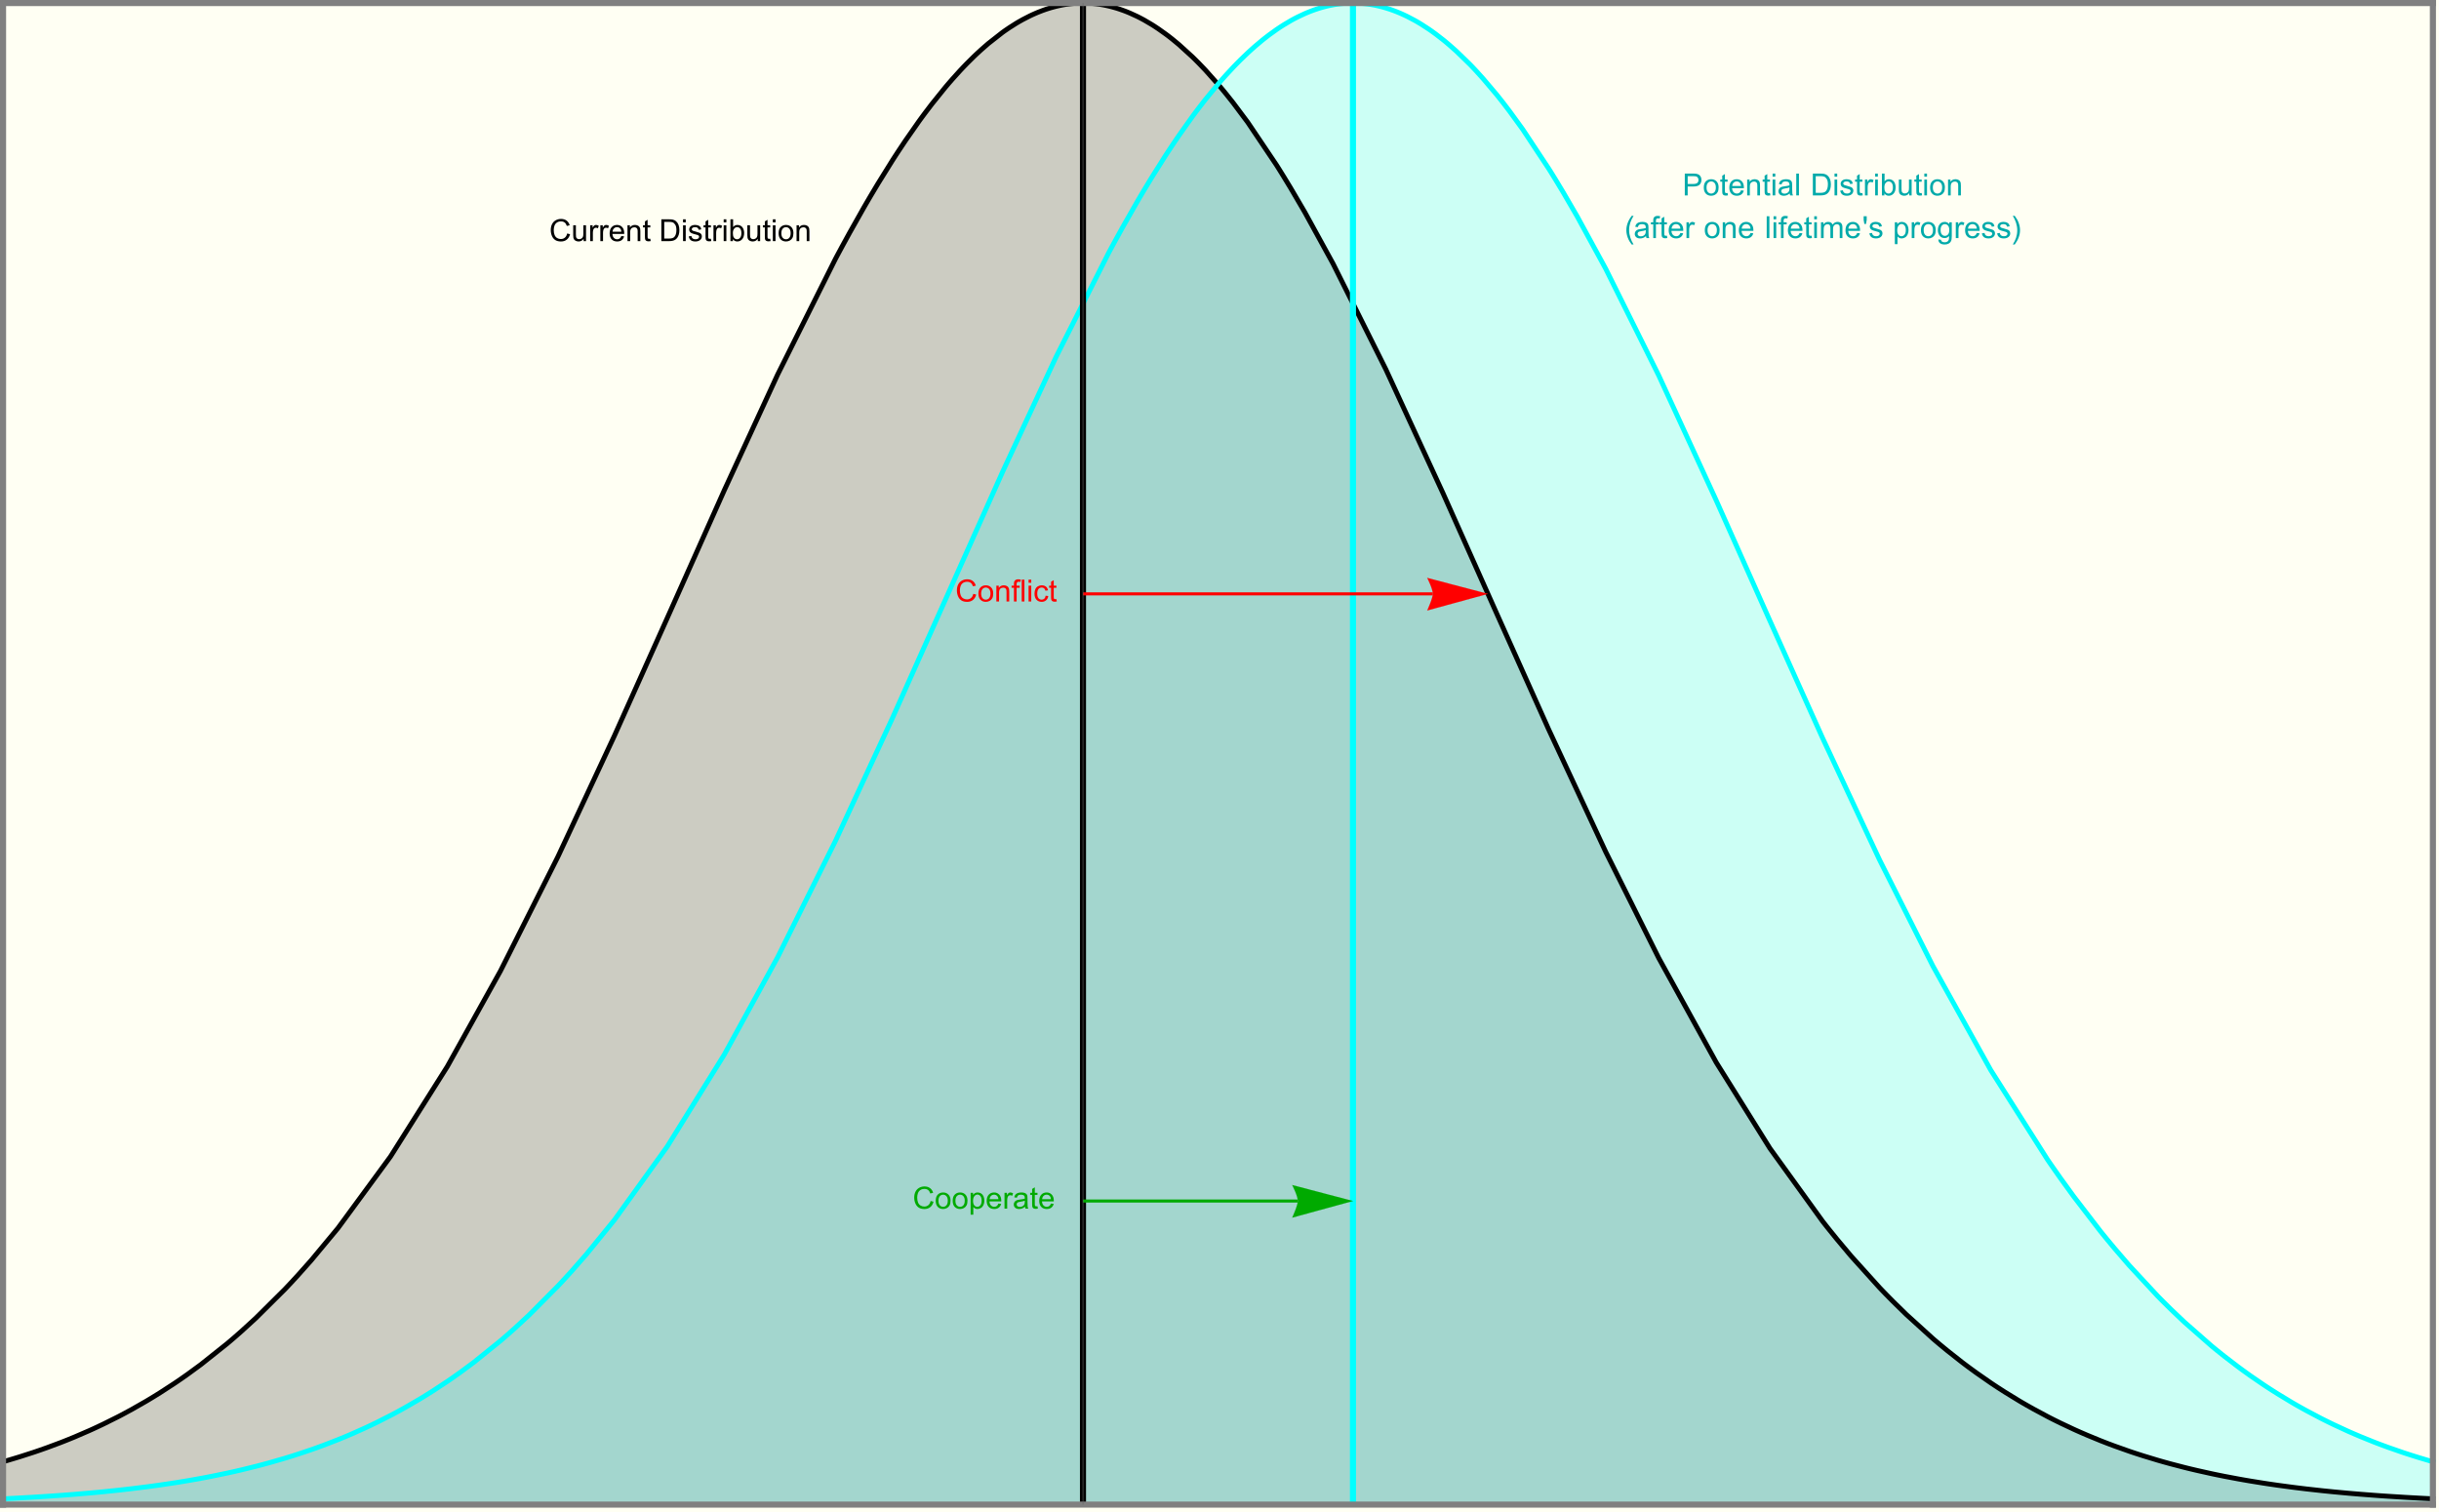 <?xml version="1.0" encoding="UTF-8"?>
<svg xmlns="http://www.w3.org/2000/svg" xmlns:xlink="http://www.w3.org/1999/xlink" width="800pt" height="496pt" viewBox="0 0 800 496" version="1.1">
<defs>
<g>
<symbol overflow="visible" id="glyph0-0">
<path style="stroke:none;" d=""/>
</symbol>
<symbol overflow="visible" id="glyph0-1">
<path style="stroke:none;" d="M 5.879 -2.508 L 6.828 -2.27 C 6.629 -1.492 6.27 -0.898 5.754 -0.492 C 5.238 -0.082 4.609 0.121 3.863 0.121 C 3.09 0.121 2.465 -0.035 1.98 -0.348 C 1.496 -0.664 1.129 -1.117 0.875 -1.715 C 0.625 -2.309 0.5 -2.949 0.5 -3.633 C 0.5 -4.379 0.641 -5.027 0.926 -5.582 C 1.211 -6.137 1.617 -6.559 2.141 -6.848 C 2.668 -7.137 3.246 -7.281 3.875 -7.281 C 4.594 -7.281 5.195 -7.098 5.684 -6.734 C 6.172 -6.367 6.512 -5.855 6.703 -5.195 L 5.773 -4.977 C 5.605 -5.496 5.363 -5.875 5.047 -6.113 C 4.734 -6.352 4.336 -6.469 3.859 -6.469 C 3.309 -6.469 2.848 -6.336 2.477 -6.074 C 2.109 -5.812 1.848 -5.457 1.699 -5.012 C 1.551 -4.566 1.477 -4.109 1.477 -3.637 C 1.477 -3.027 1.562 -2.496 1.742 -2.043 C 1.918 -1.59 2.195 -1.25 2.57 -1.023 C 2.945 -0.801 3.348 -0.688 3.785 -0.688 C 4.316 -0.688 4.766 -0.84 5.133 -1.148 C 5.5 -1.453 5.75 -1.906 5.879 -2.508 Z M 5.879 -2.508 "/>
</symbol>
<symbol overflow="visible" id="glyph0-2">
<path style="stroke:none;" d="M 0.332 -2.594 C 0.332 -3.555 0.598 -4.266 1.133 -4.727 C 1.578 -5.109 2.121 -5.305 2.766 -5.305 C 3.477 -5.305 4.059 -5.07 4.512 -4.602 C 4.965 -4.133 5.191 -3.488 5.191 -2.664 C 5.191 -2 5.09 -1.473 4.891 -1.09 C 4.691 -0.707 4.398 -0.41 4.016 -0.199 C 3.633 0.012 3.215 0.117 2.766 0.117 C 2.039 0.117 1.449 -0.117 1.004 -0.582 C 0.555 -1.047 0.332 -1.719 0.332 -2.594 Z M 1.234 -2.594 C 1.234 -1.93 1.379 -1.43 1.672 -1.102 C 1.961 -0.77 2.324 -0.605 2.766 -0.605 C 3.199 -0.605 3.562 -0.773 3.852 -1.102 C 4.141 -1.434 4.289 -1.941 4.289 -2.621 C 4.289 -3.262 4.141 -3.75 3.852 -4.078 C 3.559 -4.41 3.195 -4.574 2.766 -4.574 C 2.324 -4.574 1.961 -4.41 1.672 -4.082 C 1.383 -3.754 1.234 -3.258 1.234 -2.594 Z M 1.234 -2.594 "/>
</symbol>
<symbol overflow="visible" id="glyph0-3">
<path style="stroke:none;" d="M 0.66 0 L 0.66 -5.188 L 1.449 -5.188 L 1.449 -4.449 C 1.832 -5.02 2.383 -5.305 3.102 -5.305 C 3.414 -5.305 3.699 -5.246 3.961 -5.133 C 4.223 -5.023 4.422 -4.875 4.551 -4.691 C 4.68 -4.508 4.773 -4.293 4.824 -4.043 C 4.855 -3.879 4.875 -3.594 4.875 -3.188 L 4.875 0 L 3.992 0 L 3.992 -3.156 C 3.992 -3.512 3.961 -3.781 3.891 -3.957 C 3.824 -4.133 3.703 -4.277 3.527 -4.383 C 3.352 -4.488 3.148 -4.539 2.914 -4.539 C 2.539 -4.539 2.219 -4.422 1.945 -4.184 C 1.672 -3.945 1.539 -3.496 1.539 -2.832 L 1.539 0 Z M 0.66 0 "/>
</symbol>
<symbol overflow="visible" id="glyph0-4">
<path style="stroke:none;" d="M 0.867 0 L 0.867 -4.5 L 0.094 -4.5 L 0.094 -5.188 L 0.867 -5.188 L 0.867 -5.738 C 0.867 -6.086 0.898 -6.344 0.961 -6.516 C 1.047 -6.742 1.195 -6.926 1.41 -7.066 C 1.621 -7.211 1.922 -7.281 2.305 -7.281 C 2.551 -7.281 2.824 -7.25 3.125 -7.191 L 2.992 -6.426 C 2.812 -6.457 2.637 -6.477 2.477 -6.477 C 2.211 -6.477 2.02 -6.418 1.91 -6.305 C 1.797 -6.191 1.742 -5.977 1.742 -5.664 L 1.742 -5.188 L 2.754 -5.188 L 2.754 -4.5 L 1.742 -4.5 L 1.742 0 Z M 0.867 0 "/>
</symbol>
<symbol overflow="visible" id="glyph0-5">
<path style="stroke:none;" d="M 0.641 0 L 0.641 -7.156 L 1.52 -7.156 L 1.52 0 Z M 0.641 0 "/>
</symbol>
<symbol overflow="visible" id="glyph0-6">
<path style="stroke:none;" d="M 0.664 -6.148 L 0.664 -7.156 L 1.543 -7.156 L 1.543 -6.148 Z M 0.664 0 L 0.664 -5.188 L 1.543 -5.188 L 1.543 0 Z M 0.664 0 "/>
</symbol>
<symbol overflow="visible" id="glyph0-7">
<path style="stroke:none;" d="M 4.043 -1.898 L 4.906 -1.789 C 4.812 -1.191 4.57 -0.727 4.184 -0.387 C 3.793 -0.051 3.316 0.117 2.75 0.117 C 2.039 0.117 1.469 -0.113 1.039 -0.578 C 0.605 -1.043 0.391 -1.707 0.391 -2.574 C 0.391 -3.133 0.484 -3.625 0.668 -4.043 C 0.855 -4.461 1.137 -4.777 1.516 -4.988 C 1.895 -5.199 2.309 -5.305 2.754 -5.305 C 3.316 -5.305 3.777 -5.16 4.137 -4.875 C 4.492 -4.59 4.723 -4.188 4.824 -3.664 L 3.969 -3.531 C 3.887 -3.879 3.746 -4.141 3.539 -4.316 C 3.332 -4.492 3.082 -4.578 2.789 -4.578 C 2.344 -4.578 1.984 -4.422 1.711 -4.105 C 1.434 -3.789 1.293 -3.285 1.293 -2.598 C 1.293 -1.902 1.426 -1.395 1.695 -1.078 C 1.961 -0.762 2.309 -0.605 2.738 -0.605 C 3.086 -0.605 3.371 -0.711 3.602 -0.922 C 3.836 -1.133 3.98 -1.461 4.043 -1.898 Z M 4.043 -1.898 "/>
</symbol>
<symbol overflow="visible" id="glyph0-8">
<path style="stroke:none;" d="M 2.578 -0.785 L 2.703 -0.008 C 2.457 0.043 2.234 0.07 2.039 0.07 C 1.723 0.07 1.477 0.02 1.297 -0.082 C 1.121 -0.184 1 -0.316 0.93 -0.48 C 0.855 -0.645 0.82 -0.992 0.82 -1.52 L 0.82 -4.5 L 0.176 -4.5 L 0.176 -5.188 L 0.82 -5.188 L 0.82 -6.469 L 1.695 -6.996 L 1.695 -5.188 L 2.578 -5.188 L 2.578 -4.5 L 1.695 -4.5 L 1.695 -1.469 C 1.695 -1.219 1.711 -1.059 1.742 -0.984 C 1.773 -0.914 1.82 -0.859 1.891 -0.816 C 1.961 -0.773 2.062 -0.75 2.191 -0.75 C 2.289 -0.75 2.418 -0.762 2.578 -0.785 Z M 2.578 -0.785 "/>
</symbol>
<symbol overflow="visible" id="glyph0-9">
<path style="stroke:none;" d="M 0.66 1.988 L 0.66 -5.188 L 1.461 -5.188 L 1.461 -4.512 C 1.648 -4.773 1.863 -4.973 2.102 -5.105 C 2.336 -5.238 2.625 -5.305 2.965 -5.305 C 3.406 -5.305 3.797 -5.188 4.137 -4.961 C 4.477 -4.734 4.73 -4.41 4.902 -3.996 C 5.074 -3.582 5.16 -3.125 5.16 -2.633 C 5.16 -2.102 5.066 -1.625 4.875 -1.199 C 4.684 -0.773 4.41 -0.449 4.047 -0.223 C 3.684 0.004 3.301 0.117 2.898 0.117 C 2.605 0.117 2.344 0.055 2.113 -0.07 C 1.879 -0.191 1.688 -0.348 1.539 -0.539 L 1.539 1.988 Z M 1.453 -2.562 C 1.453 -1.895 1.59 -1.402 1.859 -1.086 C 2.129 -0.766 2.457 -0.605 2.844 -0.605 C 3.234 -0.605 3.566 -0.77 3.844 -1.102 C 4.125 -1.43 4.262 -1.945 4.262 -2.637 C 4.262 -3.297 4.125 -3.793 3.855 -4.121 C 3.582 -4.449 3.258 -4.613 2.883 -4.613 C 2.508 -4.613 2.176 -4.438 1.887 -4.09 C 1.598 -3.738 1.453 -3.23 1.453 -2.562 Z M 1.453 -2.562 "/>
</symbol>
<symbol overflow="visible" id="glyph0-10">
<path style="stroke:none;" d="M 4.211 -1.672 L 5.117 -1.559 C 4.973 -1.027 4.707 -0.617 4.32 -0.32 C 3.934 -0.027 3.438 0.117 2.836 0.117 C 2.078 0.117 1.477 -0.117 1.031 -0.582 C 0.586 -1.051 0.367 -1.707 0.367 -2.547 C 0.367 -3.422 0.59 -4.098 1.039 -4.578 C 1.488 -5.062 2.07 -5.305 2.789 -5.305 C 3.48 -5.305 4.047 -5.066 4.488 -4.594 C 4.926 -4.121 5.148 -3.457 5.148 -2.602 C 5.148 -2.551 5.145 -2.473 5.141 -2.367 L 1.273 -2.367 C 1.305 -1.797 1.469 -1.363 1.758 -1.059 C 2.047 -0.758 2.41 -0.605 2.844 -0.605 C 3.164 -0.605 3.438 -0.691 3.668 -0.859 C 3.895 -1.027 4.074 -1.297 4.211 -1.672 Z M 1.324 -3.09 L 4.219 -3.09 C 4.18 -3.527 4.07 -3.855 3.887 -4.07 C 3.605 -4.41 3.242 -4.578 2.797 -4.578 C 2.395 -4.578 2.055 -4.445 1.781 -4.176 C 1.504 -3.906 1.352 -3.543 1.324 -3.09 Z M 1.324 -3.09 "/>
</symbol>
<symbol overflow="visible" id="glyph0-11">
<path style="stroke:none;" d="M 0.648 0 L 0.648 -5.188 L 1.441 -5.188 L 1.441 -4.398 C 1.641 -4.766 1.828 -5.008 2 -5.125 C 2.172 -5.242 2.359 -5.305 2.562 -5.305 C 2.859 -5.305 3.16 -5.207 3.469 -5.02 L 3.164 -4.203 C 2.949 -4.332 2.734 -4.395 2.52 -4.395 C 2.328 -4.395 2.156 -4.336 2 -4.223 C 1.848 -4.105 1.738 -3.945 1.676 -3.742 C 1.578 -3.43 1.527 -3.086 1.527 -2.715 L 1.527 0 Z M 0.648 0 "/>
</symbol>
<symbol overflow="visible" id="glyph0-12">
<path style="stroke:none;" d="M 4.043 -0.641 C 3.719 -0.363 3.402 -0.168 3.102 -0.055 C 2.801 0.059 2.48 0.117 2.133 0.117 C 1.562 0.117 1.125 -0.023 0.82 -0.301 C 0.516 -0.578 0.359 -0.934 0.359 -1.367 C 0.359 -1.621 0.418 -1.852 0.535 -2.062 C 0.648 -2.273 0.801 -2.441 0.988 -2.57 C 1.176 -2.695 1.387 -2.793 1.621 -2.855 C 1.793 -2.902 2.055 -2.945 2.402 -2.988 C 3.113 -3.074 3.633 -3.172 3.969 -3.289 C 3.973 -3.41 3.977 -3.488 3.977 -3.52 C 3.977 -3.879 3.891 -4.133 3.727 -4.277 C 3.5 -4.477 3.168 -4.574 2.727 -4.574 C 2.312 -4.574 2.008 -4.504 1.809 -4.359 C 1.613 -4.215 1.465 -3.957 1.371 -3.59 L 0.512 -3.707 C 0.59 -4.074 0.719 -4.371 0.898 -4.598 C 1.078 -4.824 1.336 -4.996 1.676 -5.121 C 2.016 -5.242 2.406 -5.305 2.852 -5.305 C 3.293 -5.305 3.652 -5.25 3.93 -5.148 C 4.207 -5.043 4.41 -4.91 4.539 -4.754 C 4.672 -4.594 4.762 -4.395 4.812 -4.156 C 4.844 -4.008 4.859 -3.734 4.859 -3.344 L 4.859 -2.172 C 4.859 -1.355 4.879 -0.84 4.914 -0.621 C 4.953 -0.406 5.027 -0.199 5.137 0 L 4.219 0 C 4.129 -0.184 4.07 -0.395 4.043 -0.641 Z M 3.969 -2.602 C 3.648 -2.473 3.172 -2.363 2.535 -2.27 C 2.172 -2.219 1.918 -2.16 1.766 -2.094 C 1.617 -2.031 1.504 -1.934 1.422 -1.809 C 1.34 -1.684 1.297 -1.543 1.297 -1.391 C 1.297 -1.156 1.387 -0.961 1.566 -0.805 C 1.742 -0.648 2 -0.57 2.344 -0.57 C 2.684 -0.57 2.984 -0.645 3.246 -0.793 C 3.512 -0.941 3.703 -1.145 3.828 -1.402 C 3.922 -1.602 3.969 -1.895 3.969 -2.281 Z M 3.969 -2.602 "/>
</symbol>
<symbol overflow="visible" id="glyph0-13">
<path style="stroke:none;" d="M 4.059 0 L 4.059 -0.762 C 3.656 -0.176 3.105 0.117 2.414 0.117 C 2.105 0.117 1.82 0.059 1.555 -0.059 C 1.289 -0.176 1.094 -0.324 0.965 -0.5 C 0.836 -0.68 0.746 -0.895 0.695 -1.152 C 0.656 -1.324 0.641 -1.598 0.641 -1.973 L 0.641 -5.188 L 1.52 -5.188 L 1.52 -2.309 C 1.52 -1.852 1.535 -1.543 1.57 -1.383 C 1.625 -1.152 1.746 -0.969 1.922 -0.836 C 2.102 -0.703 2.324 -0.641 2.586 -0.641 C 2.852 -0.641 3.098 -0.707 3.328 -0.844 C 3.562 -0.977 3.727 -1.16 3.82 -1.395 C 3.918 -1.625 3.965 -1.965 3.965 -2.406 L 3.965 -5.188 L 4.844 -5.188 L 4.844 0 Z M 4.059 0 "/>
</symbol>
<symbol overflow="visible" id="glyph0-14">
<path style="stroke:none;" d="M 0.773 0 L 0.773 -7.156 L 3.238 -7.156 C 3.793 -7.156 4.219 -7.125 4.512 -7.055 C 4.922 -6.961 5.273 -6.789 5.562 -6.543 C 5.938 -6.223 6.223 -5.816 6.41 -5.32 C 6.598 -4.824 6.688 -4.258 6.688 -3.617 C 6.688 -3.074 6.625 -2.594 6.5 -2.172 C 6.371 -1.754 6.211 -1.406 6.012 -1.129 C 5.812 -0.855 5.594 -0.641 5.359 -0.48 C 5.125 -0.324 4.84 -0.203 4.504 -0.121 C 4.172 -0.039 3.789 0 3.355 0 Z M 1.719 -0.844 L 3.246 -0.844 C 3.719 -0.844 4.09 -0.891 4.359 -0.977 C 4.625 -1.062 4.84 -1.188 5 -1.348 C 5.227 -1.57 5.398 -1.875 5.523 -2.254 C 5.648 -2.633 5.711 -3.094 5.711 -3.633 C 5.711 -4.383 5.59 -4.957 5.344 -5.359 C 5.098 -5.762 4.801 -6.031 4.449 -6.168 C 4.195 -6.266 3.785 -6.312 3.223 -6.312 L 1.719 -6.312 Z M 1.719 -0.844 "/>
</symbol>
<symbol overflow="visible" id="glyph0-15">
<path style="stroke:none;" d="M 0.309 -1.547 L 1.176 -1.684 C 1.227 -1.336 1.363 -1.07 1.586 -0.883 C 1.809 -0.699 2.117 -0.605 2.52 -0.605 C 2.922 -0.605 3.223 -0.688 3.418 -0.852 C 3.613 -1.016 3.711 -1.211 3.711 -1.43 C 3.711 -1.629 3.625 -1.785 3.453 -1.898 C 3.332 -1.977 3.031 -2.078 2.555 -2.195 C 1.91 -2.359 1.461 -2.5 1.215 -2.621 C 0.965 -2.738 0.777 -2.902 0.648 -3.113 C 0.52 -3.324 0.453 -3.555 0.453 -3.809 C 0.453 -4.039 0.508 -4.254 0.613 -4.449 C 0.719 -4.648 0.863 -4.812 1.047 -4.941 C 1.184 -5.043 1.367 -5.129 1.605 -5.199 C 1.84 -5.27 2.094 -5.305 2.363 -5.305 C 2.77 -5.305 3.129 -5.242 3.434 -5.125 C 3.742 -5.008 3.969 -4.852 4.117 -4.652 C 4.262 -4.453 4.363 -4.184 4.418 -3.848 L 3.559 -3.73 C 3.52 -3.996 3.406 -4.207 3.219 -4.355 C 3.031 -4.504 2.77 -4.578 2.426 -4.578 C 2.023 -4.578 1.734 -4.512 1.562 -4.379 C 1.391 -4.246 1.305 -4.09 1.305 -3.91 C 1.305 -3.797 1.34 -3.695 1.41 -3.602 C 1.484 -3.508 1.594 -3.43 1.75 -3.367 C 1.836 -3.336 2.094 -3.262 2.523 -3.145 C 3.145 -2.977 3.578 -2.844 3.824 -2.738 C 4.07 -2.633 4.266 -2.477 4.406 -2.273 C 4.547 -2.074 4.613 -1.824 4.613 -1.523 C 4.613 -1.23 4.527 -0.953 4.359 -0.695 C 4.188 -0.438 3.941 -0.238 3.617 -0.094 C 3.297 0.047 2.93 0.117 2.523 0.117 C 1.852 0.117 1.336 -0.023 0.984 -0.305 C 0.633 -0.582 0.406 -0.996 0.309 -1.547 Z M 0.309 -1.547 "/>
</symbol>
<symbol overflow="visible" id="glyph0-16">
<path style="stroke:none;" d="M 1.469 0 L 0.656 0 L 0.656 -7.156 L 1.531 -7.156 L 1.531 -4.605 C 1.902 -5.07 2.379 -5.305 2.953 -5.305 C 3.273 -5.305 3.574 -5.238 3.859 -5.109 C 4.145 -4.98 4.379 -4.801 4.562 -4.566 C 4.746 -4.336 4.891 -4.055 4.996 -3.727 C 5.102 -3.398 5.152 -3.047 5.152 -2.672 C 5.152 -1.781 4.93 -1.094 4.492 -0.609 C 4.055 -0.125 3.523 0.117 2.91 0.117 C 2.297 0.117 1.816 -0.137 1.469 -0.648 Z M 1.461 -2.633 C 1.461 -2.012 1.543 -1.562 1.715 -1.285 C 1.992 -0.832 2.363 -0.605 2.836 -0.605 C 3.219 -0.605 3.555 -0.773 3.832 -1.105 C 4.113 -1.438 4.254 -1.938 4.254 -2.598 C 4.254 -3.273 4.117 -3.773 3.852 -4.098 C 3.582 -4.418 3.258 -4.578 2.875 -4.578 C 2.492 -4.578 2.16 -4.414 1.879 -4.078 C 1.602 -3.746 1.461 -3.262 1.461 -2.633 Z M 1.461 -2.633 "/>
</symbol>
<symbol overflow="visible" id="glyph0-17">
<path style="stroke:none;" d="M 0.773 0 L 0.773 -7.156 L 3.473 -7.156 C 3.945 -7.156 4.309 -7.137 4.562 -7.09 C 4.914 -7.031 5.207 -6.918 5.445 -6.754 C 5.684 -6.59 5.875 -6.359 6.02 -6.062 C 6.164 -5.766 6.234 -5.441 6.234 -5.086 C 6.234 -4.477 6.043 -3.965 5.656 -3.543 C 5.266 -3.121 4.566 -2.91 3.555 -2.91 L 1.719 -2.91 L 1.719 0 Z M 1.719 -3.754 L 3.57 -3.754 C 4.18 -3.754 4.617 -3.867 4.875 -4.098 C 5.133 -4.324 5.258 -4.645 5.258 -5.059 C 5.258 -5.359 5.184 -5.613 5.031 -5.828 C 4.879 -6.039 4.68 -6.18 4.434 -6.25 C 4.273 -6.293 3.98 -6.312 3.551 -6.312 L 1.719 -6.312 Z M 1.719 -3.754 "/>
</symbol>
<symbol overflow="visible" id="glyph0-18">
<path style="stroke:none;" d="M 0.66 0 L 0.66 -5.188 L 1.445 -5.188 L 1.445 -4.457 C 1.609 -4.711 1.824 -4.918 2.094 -5.07 C 2.363 -5.227 2.672 -5.305 3.016 -5.305 C 3.402 -5.305 3.715 -5.223 3.961 -5.062 C 4.207 -4.902 4.383 -4.68 4.484 -4.395 C 4.895 -5 5.426 -5.305 6.086 -5.305 C 6.598 -5.305 6.992 -5.16 7.27 -4.875 C 7.547 -4.59 7.688 -4.152 7.688 -3.559 L 7.688 0 L 6.812 0 L 6.812 -3.266 C 6.812 -3.617 6.781 -3.871 6.727 -4.027 C 6.668 -4.18 6.566 -4.305 6.414 -4.398 C 6.266 -4.492 6.09 -4.539 5.891 -4.539 C 5.523 -4.539 5.223 -4.418 4.98 -4.176 C 4.738 -3.934 4.617 -3.547 4.617 -3.012 L 4.617 0 L 3.742 0 L 3.742 -3.367 C 3.742 -3.758 3.668 -4.055 3.523 -4.25 C 3.383 -4.445 3.148 -4.539 2.82 -4.539 C 2.574 -4.539 2.348 -4.477 2.137 -4.344 C 1.926 -4.215 1.773 -4.023 1.68 -3.773 C 1.586 -3.523 1.539 -3.164 1.539 -2.691 L 1.539 0 Z M 0.66 0 "/>
</symbol>
<symbol overflow="visible" id="glyph0-19">
<path style="stroke:none;" d="M 0.664 -4.625 L 0.438 -5.961 L 0.438 -7.156 L 1.441 -7.156 L 1.441 -5.961 L 1.207 -4.625 Z M 0.664 -4.625 "/>
</symbol>
<symbol overflow="visible" id="glyph0-20">
<path style="stroke:none;" d="M 0.5 0.43 L 1.352 0.555 C 1.387 0.82 1.488 1.012 1.648 1.133 C 1.867 1.297 2.168 1.375 2.543 1.375 C 2.949 1.375 3.266 1.297 3.484 1.133 C 3.707 0.969 3.859 0.742 3.938 0.449 C 3.98 0.27 4.004 -0.105 4 -0.68 C 3.617 -0.227 3.137 0 2.562 0 C 1.852 0 1.297 -0.258 0.906 -0.773 C 0.516 -1.285 0.32 -1.902 0.32 -2.621 C 0.32 -3.117 0.41 -3.574 0.59 -3.992 C 0.77 -4.41 1.031 -4.734 1.371 -4.961 C 1.711 -5.188 2.109 -5.305 2.57 -5.305 C 3.18 -5.305 3.684 -5.055 4.082 -4.562 L 4.082 -5.188 L 4.891 -5.188 L 4.891 -0.703 C 4.891 0.105 4.809 0.676 4.645 1.012 C 4.48 1.352 4.223 1.617 3.863 1.812 C 3.508 2.008 3.07 2.105 2.547 2.105 C 1.93 2.105 1.43 1.965 1.051 1.688 C 0.668 1.41 0.484 0.988 0.5 0.43 Z M 1.227 -2.688 C 1.227 -2.008 1.359 -1.508 1.633 -1.195 C 1.902 -0.883 2.238 -0.727 2.648 -0.727 C 3.051 -0.727 3.391 -0.883 3.664 -1.195 C 3.938 -1.504 4.07 -1.992 4.07 -2.656 C 4.07 -3.289 3.93 -3.77 3.648 -4.094 C 3.367 -4.414 3.027 -4.574 2.633 -4.574 C 2.242 -4.574 1.91 -4.418 1.637 -4.098 C 1.363 -3.781 1.227 -3.312 1.227 -2.688 Z M 1.227 -2.688 "/>
</symbol>
<symbol overflow="visible" id="glyph1-0">
<path style="stroke:none;" d=""/>
</symbol>
<symbol overflow="visible" id="glyph1-1">
<path style="stroke:none;" d="M 2.969 2.102 L 2.34 2.102 C 2.078 1.77 1.84 1.418 1.629 1.047 C 1.414 0.68 1.23 0.293 1.078 -0.102 C 0.926 -0.5 0.809 -0.906 0.727 -1.324 C 0.641 -1.742 0.602 -2.16 0.602 -2.586 C 0.602 -3.02 0.645 -3.445 0.727 -3.859 C 0.812 -4.273 0.93 -4.68 1.086 -5.074 C 1.238 -5.469 1.422 -5.848 1.633 -6.219 C 1.848 -6.586 2.082 -6.941 2.34 -7.281 L 2.969 -7.281 C 2.738 -6.902 2.531 -6.531 2.348 -6.164 C 2.164 -5.797 2.012 -5.426 1.891 -5.047 C 1.766 -4.668 1.672 -4.277 1.605 -3.875 C 1.539 -3.473 1.508 -3.047 1.508 -2.598 C 1.508 -2.18 1.543 -1.766 1.613 -1.359 C 1.684 -0.949 1.781 -0.543 1.91 -0.148 C 2.035 0.246 2.188 0.633 2.367 1.008 C 2.547 1.383 2.746 1.75 2.969 2.102 Z M 2.969 2.102 "/>
</symbol>
<symbol overflow="visible" id="glyph1-2">
<path style="stroke:none;" d="M 2.73 -2.586 C 2.73 -2.156 2.688 -1.734 2.602 -1.32 C 2.516 -0.906 2.398 -0.5 2.246 -0.109 C 2.094 0.285 1.91 0.668 1.695 1.039 C 1.484 1.406 1.25 1.762 0.992 2.102 L 0.359 2.102 C 0.59 1.73 0.793 1.359 0.977 0.992 C 1.16 0.625 1.312 0.25 1.438 -0.133 C 1.559 -0.512 1.656 -0.906 1.723 -1.309 C 1.789 -1.711 1.82 -2.137 1.82 -2.578 C 1.82 -2.996 1.785 -3.406 1.715 -3.82 C 1.645 -4.23 1.547 -4.633 1.422 -5.027 C 1.293 -5.422 1.141 -5.809 0.961 -6.188 C 0.781 -6.562 0.578 -6.93 0.359 -7.281 L 0.992 -7.281 C 1.25 -6.949 1.488 -6.598 1.703 -6.227 C 1.918 -5.859 2.102 -5.473 2.254 -5.074 C 2.406 -4.676 2.523 -4.27 2.605 -3.852 C 2.688 -3.434 2.73 -3.012 2.73 -2.586 Z M 2.73 -2.586 "/>
</symbol>
</g>
<clipPath id="clip1">
  <path d="M 1 1 L 798 1 L 798 494 L 1 494 Z M 1 1 "/>
</clipPath>
<clipPath id="clip2">
  <path d="M 1 0 L 799 0 L 799 494 L 1 494 Z M 1 0 "/>
</clipPath>
<clipPath id="clip3">
  <path d="M 353 0 L 357 0 L 357 494 L 353 494 Z M 353 0 "/>
</clipPath>
<clipPath id="clip4">
  <path d="M 442 0 L 446 0 L 446 494 L 442 494 Z M 442 0 "/>
</clipPath>
</defs>
<g id="surface4">
<rect x="0" y="0" width="800" height="496" style="fill:rgb(99.998%,99.998%,94.998%);fill-opacity:1;stroke:none;"/>
<path style="fill:none;stroke-width:0.03;stroke-linecap:square;stroke-linejoin:miter;stroke:rgb(99.998%,99.998%,94.998%);stroke-opacity:1;stroke-miterlimit:10;" d="M 0 246 L 800 246 L 800 -250 L 0 -250 Z M 0 246 " transform="matrix(1,0,0,1,0,250)"/>
<g clip-path="url(#clip1)" clip-rule="nonzero">
<path style=" stroke:none;fill-rule:nonzero;fill:rgb(0%,0%,0%);fill-opacity:0.2;" d="M -87.555 491.668 L -87.555 493.574 L 798 493.574 L 798 491.668 L 797.695 491.652 L 797.391 491.641 L 797.09 491.625 L 796.176 491.578 L 795.871 491.566 L 795.57 491.551 L 794.352 491.488 L 793.746 491.457 L 793.441 491.438 L 793.137 491.422 L 790.707 491.289 L 789.488 491.219 L 788.883 491.184 L 788.578 491.168 L 788.273 491.148 L 783.41 490.844 L 780.98 490.68 L 779.766 490.594 L 779.156 490.547 L 778.852 490.527 L 778.547 490.504 L 774.191 490.168 L 772.016 489.988 L 770.926 489.895 L 770.379 489.848 L 770.109 489.824 L 769.836 489.797 L 765.48 489.395 L 762.211 489.066 L 761.668 489.008 L 761.395 488.98 L 761.121 488.949 L 756.453 488.43 L 754.121 488.148 L 752.953 488.004 L 752.371 487.93 L 752.078 487.895 L 751.785 487.855 L 747.117 487.23 L 744.781 486.891 L 743.617 486.719 L 743.031 486.629 L 742.742 486.586 L 742.449 486.539 L 738.145 485.848 L 735.996 485.48 L 734.918 485.289 L 734.379 485.191 L 734.113 485.145 L 733.844 485.094 L 729.539 484.281 L 727.387 483.848 L 726.312 483.625 L 725.773 483.512 L 725.504 483.453 L 725.238 483.398 L 720.848 482.422 L 718.652 481.906 L 717.555 481.641 L 717.008 481.504 L 716.734 481.438 L 716.457 481.367 L 712.07 480.227 L 709.875 479.625 L 708.777 479.312 L 708.227 479.156 L 707.953 479.074 L 707.68 478.996 L 702.977 477.57 L 700.629 476.816 L 699.453 476.426 L 698.863 476.227 L 698.57 476.129 L 698.277 476.027 L 693.574 474.359 L 691.227 473.48 L 690.051 473.023 L 689.461 472.793 L 689.168 472.68 L 688.875 472.562 L 684.539 470.777 L 682.371 469.84 L 681.285 469.359 L 680.742 469.117 L 680.473 468.992 L 680.203 468.871 L 675.867 466.832 L 673.699 465.762 L 672.613 465.211 L 672.07 464.934 L 671.531 464.652 L 666.883 462.16 L 664.559 460.848 L 663.395 460.176 L 662.816 459.836 L 662.523 459.664 L 662.234 459.492 L 657.586 456.645 L 655.262 455.152 L 654.102 454.387 L 653.52 454 L 653.227 453.805 L 652.938 453.609 L 648.203 450.312 L 645.836 448.586 L 644.652 447.703 L 644.059 447.254 L 643.766 447.031 L 643.469 446.805 L 638.734 443.074 L 636.367 441.125 L 635.184 440.129 L 634.59 439.625 L 634.297 439.371 L 634 439.117 L 625.262 431.191 L 620.895 426.914 L 618.707 424.695 L 617.617 423.566 L 617.07 422.996 L 616.797 422.707 L 616.523 422.422 L 607.16 412.043 L 602.48 406.461 L 600.141 403.57 L 598.969 402.102 L 598.387 401.359 L 598.094 400.984 L 597.801 400.613 L 580.539 376.703 L 562.93 348.52 L 544.074 314.285 L 526.68 279.441 L 508.035 239.43 L 490.855 201.109 L 473.328 161.832 L 454.555 121.148 L 437.242 86.492 L 427.961 69.582 L 423.32 61.656 L 421 57.84 L 419.84 55.969 L 419.262 55.043 L 418.973 54.582 L 418.68 54.121 L 409.227 40.074 L 404.5 33.758 L 402.137 30.785 L 400.957 29.348 L 400.367 28.641 L 400.07 28.289 L 399.773 27.941 L 395.414 23.039 L 393.234 20.758 L 392.141 19.664 L 391.598 19.125 L 391.324 18.859 L 391.051 18.598 L 386.691 14.629 L 384.512 12.828 L 383.422 11.973 L 382.875 11.559 L 382.328 11.152 L 379.992 9.492 L 378.824 8.715 L 378.242 8.34 L 377.949 8.156 L 377.656 7.977 L 375.32 6.605 L 374.152 5.977 L 373.566 5.676 L 373.277 5.527 L 372.984 5.383 L 370.648 4.309 L 369.477 3.828 L 368.895 3.602 L 368.602 3.492 L 368.309 3.387 L 367.141 2.98 L 366.559 2.789 L 365.973 2.609 L 364.805 2.281 L 364.223 2.129 L 363.637 1.988 L 362.559 1.75 L 362.02 1.645 L 361.754 1.594 L 361.484 1.547 L 360.945 1.457 L 360.676 1.414 L 360.406 1.375 L 359.867 1.301 L 359.598 1.266 L 359.328 1.234 L 358.789 1.176 L 358.52 1.152 L 358.254 1.129 L 357.984 1.105 L 357.715 1.086 L 356.906 1.039 L 356.637 1.027 L 355.828 1.004 L 355.559 1 L 355.02 1 L 354.75 1.004 L 354.484 1.008 L 353.945 1.023 L 353.406 1.047 L 352.867 1.078 L 352.328 1.117 L 351.789 1.164 L 351.25 1.219 L 350.984 1.25 L 350.176 1.355 L 349.637 1.434 L 349.098 1.523 L 348.828 1.57 L 348.02 1.723 L 347.75 1.777 L 347.484 1.836 L 346.945 1.957 L 346.406 2.082 L 345.309 2.371 L 344.758 2.527 L 344.484 2.605 L 344.207 2.691 L 343.109 3.043 L 342.562 3.234 L 342.285 3.332 L 342.012 3.43 L 340.914 3.852 L 340.363 4.07 L 340.09 4.188 L 339.812 4.301 L 338.715 4.789 L 338.168 5.043 L 337.891 5.176 L 337.617 5.309 L 335.422 6.441 L 334.32 7.059 L 333.773 7.379 L 333.496 7.543 L 333.223 7.707 L 331.027 9.105 L 329.93 9.852 L 329.379 10.234 L 329.105 10.43 L 328.828 10.629 L 324.121 14.316 L 321.77 16.375 L 320.594 17.457 L 320.004 18.012 L 319.418 18.574 L 317.062 20.91 L 315.887 22.129 L 315.297 22.754 L 315.004 23.066 L 314.711 23.383 L 312.355 25.992 L 311.18 27.344 L 310.594 28.031 L 310.297 28.379 L 310.004 28.73 L 305.664 34.117 L 303.492 36.969 L 302.406 38.434 L 301.863 39.176 L 301.324 39.926 L 296.98 46.141 L 294.812 49.395 L 293.727 51.055 L 293.184 51.895 L 292.914 52.316 L 292.641 52.742 L 287.988 60.223 L 285.66 64.113 L 284.5 66.094 L 283.918 67.094 L 283.625 67.598 L 283.336 68.098 L 278.684 76.344 L 276.355 80.598 L 275.191 82.754 L 274.609 83.84 L 274.32 84.387 L 274.027 84.934 L 255.074 122.863 L 237.578 160.805 L 218.832 202.805 L 201.551 241.309 L 183.023 280.984 L 164.148 318.527 L 146.734 349.848 L 128.07 379.422 L 110.871 402.859 L 102.098 413.414 L 97.711 418.344 L 95.52 420.723 L 94.422 421.891 L 93.602 422.758 L 93.324 423.047 L 83.93 432.379 L 79.23 436.68 L 76.883 438.742 L 75.707 439.75 L 75.117 440.25 L 74.824 440.496 L 74.531 440.746 L 65.867 447.645 L 61.531 450.82 L 59.367 452.34 L 58.281 453.082 L 57.742 453.449 L 57.469 453.633 L 57.199 453.816 L 52.555 456.836 L 50.23 458.277 L 49.07 458.98 L 48.488 459.328 L 47.91 459.672 L 43.266 462.324 L 40.941 463.586 L 39.781 464.203 L 39.199 464.508 L 38.91 464.656 L 38.617 464.809 L 33.887 467.164 L 31.523 468.281 L 30.34 468.828 L 29.746 469.094 L 29.453 469.227 L 29.156 469.359 L 24.426 471.402 L 22.059 472.367 L 20.875 472.836 L 20.285 473.066 L 19.988 473.184 L 19.691 473.297 L 15.328 474.922 L 13.145 475.691 L 12.055 476.066 L 11.508 476.254 L 11.234 476.344 L 10.961 476.438 L 6.594 477.844 L 4.414 478.508 L 3.32 478.832 L 2.773 478.992 L 2.504 479.074 L 2.23 479.152 L -2.449 480.449 L -4.789 481.059 L -5.957 481.352 L -6.543 481.5 L -6.836 481.57 L -7.125 481.645 L -11.805 482.742 L -14.145 483.258 L -15.312 483.508 L -15.898 483.633 L -16.191 483.691 L -16.484 483.754 L -20.797 484.609 L -22.953 485.016 L -24.031 485.211 L -24.57 485.305 L -24.84 485.355 L -25.109 485.402 L -29.422 486.133 L -31.578 486.473 L -32.656 486.641 L -33.195 486.723 L -33.734 486.801 L -38.133 487.43 L -40.332 487.727 L -41.43 487.867 L -41.98 487.938 L -42.258 487.973 L -42.531 488.008 L -46.93 488.535 L -49.129 488.781 L -50.23 488.902 L -50.777 488.961 L -51.055 488.992 L -51.328 489.02 L -56.039 489.492 L -58.395 489.707 L -59.574 489.812 L -60.164 489.867 L -60.457 489.891 L -60.75 489.918 L -65.461 490.305 L -67.816 490.484 L -68.996 490.57 L -69.586 490.609 L -69.879 490.633 L -70.172 490.652 L -74.52 490.945 L -76.691 491.082 L -77.777 491.145 L -78.32 491.18 L -78.594 491.195 L -78.863 491.211 L -83.211 491.449 L -85.383 491.562 L -87.012 491.645 L -87.285 491.656 Z M -87.555 491.668 "/>
<path style=" stroke:none;fill-rule:nonzero;fill:rgb(0%,99.998%,99.998%);fill-opacity:0.2;" d="M -87.555 493.406 L -87.555 493.574 L 798 493.574 L 798 479.504 L 797.695 479.418 L 797.391 479.328 L 797.09 479.242 L 796.785 479.156 L 796.176 478.98 L 795.871 478.891 L 795.57 478.801 L 794.352 478.438 L 793.746 478.254 L 793.441 478.164 L 793.137 478.07 L 790.707 477.309 L 789.488 476.914 L 788.883 476.715 L 788.578 476.617 L 788.273 476.516 L 783.41 474.828 L 780.98 473.934 L 779.766 473.473 L 778.547 473.004 L 774.191 471.242 L 772.016 470.316 L 770.926 469.84 L 770.379 469.602 L 770.109 469.48 L 769.836 469.355 L 765.48 467.34 L 763.301 466.281 L 762.211 465.738 L 761.668 465.465 L 761.395 465.328 L 761.121 465.188 L 756.453 462.719 L 754.121 461.422 L 752.953 460.758 L 752.371 460.422 L 752.078 460.25 L 751.785 460.082 L 747.117 457.258 L 744.781 455.777 L 743.617 455.02 L 743.031 454.637 L 742.742 454.441 L 742.449 454.25 L 738.145 451.301 L 735.996 449.762 L 734.379 448.578 L 734.113 448.379 L 733.844 448.176 L 729.539 444.875 L 727.387 443.156 L 726.312 442.277 L 725.773 441.836 L 725.504 441.613 L 725.238 441.387 L 716.457 433.676 L 712.07 429.508 L 709.875 427.34 L 708.777 426.238 L 708.227 425.684 L 707.68 425.121 L 698.277 414.98 L 693.574 409.52 L 691.227 406.691 L 690.051 405.25 L 689.461 404.523 L 689.168 404.156 L 688.875 403.793 L 680.203 392.516 L 675.867 386.527 L 673.699 383.445 L 672.613 381.883 L 672.07 381.094 L 671.531 380.305 L 652.938 350.984 L 634 316.902 L 616.523 282.117 L 597.801 242.082 L 580.539 203.641 L 562.93 164.152 L 544.074 123.172 L 526.68 88.168 L 517.359 71.059 L 512.699 63.031 L 510.367 59.16 L 509.203 57.266 L 508.621 56.324 L 508.328 55.859 L 508.035 55.391 L 499.445 42.41 L 495.152 36.496 L 493.004 33.688 L 491.93 32.324 L 491.395 31.652 L 491.125 31.316 L 490.855 30.984 L 486.473 25.801 L 484.285 23.379 L 483.188 22.211 L 482.641 21.637 L 482.367 21.352 L 482.094 21.07 L 477.711 16.812 L 475.52 14.867 L 474.426 13.938 L 473.879 13.484 L 473.605 13.262 L 473.328 13.039 L 470.984 11.223 L 469.809 10.367 L 469.223 9.953 L 468.93 9.75 L 468.637 9.551 L 466.289 8.023 L 465.117 7.316 L 464.531 6.973 L 464.234 6.809 L 463.941 6.645 L 461.598 5.41 L 460.422 4.852 L 459.836 4.586 L 459.25 4.328 L 458.074 3.844 L 457.488 3.617 L 456.902 3.398 L 455.73 2.988 L 455.141 2.801 L 454.848 2.707 L 454.555 2.617 L 453.473 2.309 L 452.934 2.168 L 452.66 2.102 L 452.391 2.035 L 451.852 1.91 L 451.578 1.848 L 451.309 1.793 L 450.77 1.68 L 450.496 1.629 L 449.688 1.488 L 449.414 1.445 L 449.145 1.402 L 448.605 1.324 L 448.332 1.289 L 447.523 1.195 L 447.25 1.168 L 446.441 1.098 L 446.168 1.078 L 445.629 1.047 L 445.359 1.035 L 445.086 1.023 L 444.547 1.008 L 444.277 1.004 L 444.004 1 L 443.465 1 L 443.195 1.004 L 442.922 1.012 L 442.383 1.027 L 442.113 1.039 L 441.84 1.051 L 441.57 1.066 L 441.031 1.105 L 440.758 1.129 L 440.219 1.176 L 439.949 1.203 L 439.676 1.234 L 439.406 1.266 L 438.867 1.336 L 438.594 1.375 L 438.324 1.414 L 437.785 1.5 L 437.512 1.547 L 437.242 1.598 L 436.082 1.824 L 435.504 1.953 L 435.211 2.023 L 434.922 2.094 L 434.344 2.242 L 434.051 2.32 L 433.762 2.398 L 433.184 2.566 L 432.891 2.652 L 432.602 2.738 L 431.441 3.121 L 430.863 3.324 L 430.57 3.43 L 430.281 3.535 L 429.121 3.988 L 428.543 4.23 L 428.25 4.352 L 427.961 4.48 L 425.641 5.57 L 424.48 6.168 L 423.902 6.484 L 423.613 6.645 L 423.32 6.805 L 421 8.188 L 419.84 8.934 L 419.262 9.32 L 418.973 9.516 L 418.68 9.715 L 416.316 11.414 L 415.137 12.32 L 414.547 12.785 L 414.25 13.02 L 413.953 13.258 L 411.59 15.25 L 410.41 16.301 L 409.82 16.836 L 409.227 17.383 L 406.863 19.656 L 405.684 20.844 L 405.094 21.453 L 404.797 21.758 L 404.5 22.07 L 402.137 24.617 L 400.957 25.941 L 400.367 26.617 L 399.773 27.297 L 395.414 32.59 L 393.234 35.398 L 392.141 36.844 L 391.598 37.574 L 391.324 37.945 L 391.051 38.312 L 386.691 44.449 L 384.512 47.668 L 383.422 49.312 L 382.875 50.145 L 382.328 50.98 L 377.656 58.395 L 375.32 62.258 L 374.152 64.223 L 373.566 65.215 L 373.277 65.715 L 372.984 66.215 L 368.309 74.414 L 365.973 78.645 L 364.805 80.793 L 364.223 81.875 L 363.637 82.961 L 346.406 117.055 L 328.828 154.836 L 310.004 196.926 L 292.641 235.727 L 274.027 275.871 L 255.074 314.004 L 237.578 345.93 L 218.832 376.148 L 201.551 400.16 L 192.289 411.52 L 187.656 416.809 L 185.34 419.355 L 184.18 420.609 L 183.023 421.844 L 173.586 431.34 L 168.867 435.715 L 166.508 437.812 L 165.328 438.836 L 164.738 439.344 L 164.441 439.598 L 164.148 439.848 L 155.441 446.875 L 151.086 450.105 L 148.91 451.652 L 147.82 452.406 L 147.277 452.781 L 147.004 452.969 L 146.734 453.152 L 142.066 456.23 L 139.734 457.695 L 138.57 458.41 L 137.984 458.766 L 137.695 458.941 L 137.402 459.113 L 132.738 461.816 L 130.402 463.102 L 129.238 463.727 L 128.652 464.035 L 128.363 464.188 L 128.07 464.34 L 123.77 466.52 L 121.621 467.559 L 120.547 468.066 L 120.008 468.316 L 119.738 468.438 L 119.473 468.562 L 115.172 470.477 L 113.02 471.387 L 111.945 471.828 L 111.41 472.047 L 110.871 472.266 L 106.484 473.969 L 104.293 474.773 L 103.195 475.168 L 102.648 475.363 L 102.371 475.457 L 102.098 475.555 L 97.711 477.031 L 95.52 477.73 L 94.422 478.07 L 93.875 478.238 L 93.602 478.32 L 93.324 478.402 L 88.629 479.762 L 86.277 480.402 L 85.102 480.711 L 84.516 480.867 L 83.93 481.016 L 79.23 482.172 L 76.883 482.715 L 75.707 482.977 L 75.117 483.105 L 74.824 483.168 L 74.531 483.234 L 70.199 484.133 L 68.031 484.559 L 66.949 484.766 L 66.406 484.867 L 66.137 484.914 L 65.867 484.965 L 61.531 485.734 L 59.367 486.094 L 58.281 486.27 L 57.742 486.355 L 57.469 486.398 L 57.199 486.438 L 52.555 487.133 L 50.23 487.457 L 49.07 487.613 L 48.488 487.691 L 48.199 487.73 L 47.91 487.766 L 43.266 488.344 L 40.941 488.613 L 39.781 488.742 L 39.199 488.809 L 38.91 488.84 L 38.617 488.871 L 33.887 489.359 L 31.523 489.582 L 30.34 489.691 L 29.746 489.746 L 29.453 489.773 L 29.156 489.801 L 24.426 490.199 L 22.059 490.383 L 20.875 490.473 L 20.285 490.516 L 19.988 490.539 L 19.691 490.559 L 15.328 490.859 L 13.145 491 L 12.055 491.07 L 11.234 491.117 L 10.961 491.137 L 6.594 491.383 L 4.414 491.5 L 2.773 491.582 L 2.504 491.598 L 2.23 491.609 L -2.449 491.828 L -4.789 491.93 L -5.957 491.977 L -6.836 492.012 L -7.125 492.023 L -11.805 492.199 L -14.145 492.281 L -15.312 492.316 L -15.898 492.336 L -16.191 492.348 L -16.484 492.355 L -20.797 492.484 L -22.953 492.547 L -24.031 492.574 L -24.84 492.598 L -25.109 492.602 L -29.422 492.707 L -31.578 492.758 L -33.195 492.793 L -33.465 492.797 L -33.734 492.805 L -38.133 492.891 L -40.332 492.93 L -41.43 492.949 L -41.98 492.957 L -42.258 492.965 L -42.531 492.969 L -46.93 493.039 L -49.129 493.07 L -50.23 493.086 L -50.777 493.09 L -51.055 493.094 L -51.328 493.098 L -56.039 493.156 L -58.395 493.184 L -59.574 493.199 L -60.164 493.203 L -60.75 493.211 L -63.105 493.234 L -64.285 493.246 L -64.875 493.25 L -65.461 493.258 L -67.816 493.277 L -68.996 493.285 L -69.586 493.293 L -69.879 493.293 L -70.172 493.297 L -74.52 493.328 L -78.32 493.355 L -78.594 493.355 L -78.863 493.359 L -81.039 493.371 L -82.668 493.383 L -82.938 493.383 L -83.211 493.387 L -85.383 493.398 L -86.469 493.402 L -87.012 493.406 Z M -87.555 493.406 "/>
</g>
<g clip-path="url(#clip2)" clip-rule="nonzero">
<path style="fill:none;stroke-width:1.6;stroke-linecap:square;stroke-linejoin:miter;stroke:rgb(0%,0%,0%);stroke-opacity:1;stroke-miterlimit:3.25;" d="M -21.555 496.668 L -21.285 496.656 L -21.012 496.645 L -19.383 496.562 L -17.211 496.449 L -12.863 496.211 L -12.594 496.195 L -12.32 496.18 L -11.777 496.145 L -10.691 496.082 L -8.52 495.945 L -4.172 495.652 L -3.879 495.633 L -3.586 495.609 L -2.996 495.57 L -1.816 495.484 L 0.539 495.305 L 5.25 494.918 L 5.543 494.891 L 5.836 494.867 L 6.426 494.812 L 7.605 494.707 L 9.961 494.492 L 14.672 494.02 L 14.945 493.992 L 15.223 493.961 L 15.77 493.902 L 16.871 493.781 L 19.07 493.535 L 23.469 493.008 L 23.742 492.973 L 24.02 492.938 L 24.57 492.867 L 25.668 492.727 L 27.867 492.43 L 32.266 491.801 L 32.805 491.723 L 33.344 491.641 L 34.422 491.473 L 36.578 491.133 L 40.891 490.402 L 41.16 490.355 L 41.43 490.305 L 41.969 490.211 L 43.047 490.016 L 45.203 489.609 L 49.516 488.754 L 49.809 488.691 L 50.102 488.633 L 50.688 488.508 L 51.855 488.258 L 54.195 487.742 L 58.875 486.645 L 59.164 486.57 L 59.457 486.5 L 60.043 486.352 L 61.211 486.059 L 63.551 485.449 L 68.23 484.152 L 68.504 484.074 L 68.773 483.992 L 69.32 483.832 L 70.414 483.508 L 72.594 482.844 L 76.961 481.438 L 77.234 481.344 L 77.508 481.254 L 78.055 481.066 L 79.145 480.691 L 81.328 479.922 L 85.691 478.297 L 85.988 478.184 L 86.285 478.066 L 86.875 477.836 L 88.059 477.367 L 90.426 476.402 L 95.156 474.359 L 95.453 474.227 L 95.746 474.094 L 96.34 473.828 L 97.523 473.281 L 99.887 472.164 L 104.617 469.809 L 104.91 469.656 L 105.199 469.508 L 105.781 469.203 L 106.941 468.586 L 109.266 467.324 L 113.91 464.672 L 114.488 464.328 L 115.07 463.98 L 116.23 463.277 L 118.555 461.836 L 123.199 458.816 L 123.469 458.633 L 123.742 458.449 L 124.281 458.082 L 125.367 457.34 L 127.531 455.82 L 131.867 452.645 L 140.531 445.746 L 140.824 445.496 L 141.117 445.25 L 141.707 444.75 L 142.883 443.742 L 145.23 441.68 L 149.93 437.379 L 159.324 428.047 L 159.602 427.758 L 160.422 426.891 L 161.52 425.723 L 163.711 423.344 L 168.098 418.414 L 176.871 407.859 L 194.07 384.422 L 212.734 354.848 L 230.148 323.527 L 249.023 285.984 L 267.551 246.309 L 284.832 207.805 L 303.578 165.805 L 321.074 127.863 L 340.027 89.934 L 340.32 89.387 L 340.609 88.84 L 341.191 87.754 L 342.355 85.598 L 344.684 81.344 L 349.336 73.098 L 349.625 72.598 L 349.918 72.094 L 350.5 71.094 L 351.66 69.113 L 353.988 65.223 L 358.641 57.742 L 358.914 57.316 L 359.184 56.895 L 359.727 56.055 L 360.812 54.395 L 362.98 51.141 L 367.324 44.926 L 367.863 44.176 L 368.406 43.434 L 369.492 41.969 L 371.664 39.117 L 376.004 33.73 L 376.297 33.379 L 376.594 33.031 L 377.18 32.344 L 378.355 30.992 L 380.711 28.383 L 381.004 28.066 L 381.297 27.754 L 381.887 27.129 L 383.062 25.91 L 385.418 23.574 L 386.004 23.012 L 386.594 22.457 L 387.77 21.375 L 390.121 19.316 L 394.828 15.629 L 395.105 15.43 L 395.379 15.234 L 395.93 14.852 L 397.027 14.105 L 399.223 12.707 L 399.496 12.543 L 399.773 12.379 L 400.32 12.059 L 401.422 11.441 L 403.617 10.309 L 403.891 10.176 L 404.168 10.043 L 404.715 9.789 L 405.812 9.301 L 406.09 9.188 L 406.363 9.07 L 406.914 8.852 L 408.012 8.43 L 408.285 8.332 L 408.562 8.234 L 409.109 8.043 L 410.207 7.691 L 410.484 7.605 L 410.758 7.527 L 411.309 7.371 L 412.406 7.082 L 412.945 6.957 L 413.484 6.836 L 413.75 6.777 L 414.02 6.723 L 414.828 6.57 L 415.098 6.523 L 415.637 6.434 L 416.176 6.355 L 416.984 6.25 L 417.25 6.219 L 417.789 6.164 L 418.328 6.117 L 418.867 6.078 L 419.406 6.047 L 419.945 6.023 L 420.484 6.008 L 420.75 6.004 L 421.02 6 L 421.559 6 L 421.828 6.004 L 422.637 6.027 L 422.906 6.039 L 423.715 6.086 L 423.984 6.105 L 424.254 6.129 L 424.52 6.152 L 424.789 6.176 L 425.328 6.234 L 425.598 6.266 L 425.867 6.301 L 426.406 6.375 L 426.676 6.414 L 426.945 6.457 L 427.484 6.547 L 427.754 6.594 L 428.02 6.645 L 428.559 6.75 L 429.637 6.988 L 430.223 7.129 L 430.805 7.281 L 431.973 7.609 L 432.559 7.789 L 433.141 7.98 L 434.309 8.387 L 434.602 8.492 L 434.895 8.602 L 435.477 8.828 L 436.648 9.309 L 438.984 10.383 L 439.277 10.527 L 439.566 10.676 L 440.152 10.977 L 441.32 11.605 L 443.656 12.977 L 443.949 13.156 L 444.242 13.34 L 444.824 13.715 L 445.992 14.492 L 448.328 16.152 L 448.875 16.559 L 449.422 16.973 L 450.512 17.828 L 452.691 19.629 L 457.051 23.598 L 457.324 23.859 L 457.598 24.125 L 458.141 24.664 L 459.234 25.758 L 461.414 28.039 L 465.773 32.941 L 466.07 33.289 L 466.367 33.641 L 466.957 34.348 L 468.137 35.785 L 470.5 38.758 L 475.227 45.074 L 484.68 59.121 L 484.973 59.582 L 485.262 60.043 L 485.84 60.969 L 487 62.84 L 489.32 66.656 L 493.961 74.582 L 503.242 91.492 L 520.555 126.148 L 539.328 166.832 L 556.855 206.109 L 574.035 244.43 L 592.68 284.441 L 610.074 319.285 L 628.93 353.52 L 646.539 381.703 L 663.801 405.613 L 664.094 405.984 L 664.387 406.359 L 664.969 407.102 L 666.141 408.57 L 668.48 411.461 L 673.16 417.043 L 682.523 427.422 L 682.797 427.707 L 683.07 427.996 L 683.617 428.566 L 684.707 429.695 L 686.895 431.914 L 691.262 436.191 L 700 444.117 L 700.297 444.371 L 700.59 444.625 L 701.184 445.129 L 702.367 446.125 L 704.734 448.074 L 709.469 451.805 L 709.766 452.031 L 710.059 452.254 L 710.652 452.703 L 711.836 453.586 L 714.203 455.312 L 718.938 458.609 L 719.227 458.805 L 719.52 459 L 720.102 459.387 L 721.262 460.152 L 723.586 461.645 L 728.234 464.492 L 728.523 464.664 L 728.816 464.836 L 729.395 465.176 L 730.559 465.848 L 732.883 467.16 L 737.531 469.652 L 738.07 469.934 L 738.613 470.211 L 739.699 470.762 L 741.867 471.832 L 746.203 473.871 L 746.473 473.992 L 746.742 474.117 L 747.285 474.359 L 748.371 474.84 L 750.539 475.777 L 754.875 477.562 L 755.168 477.68 L 755.461 477.793 L 756.051 478.023 L 757.227 478.48 L 759.574 479.359 L 764.277 481.027 L 764.57 481.129 L 764.863 481.227 L 765.453 481.426 L 766.629 481.816 L 768.977 482.57 L 773.68 483.996 L 773.953 484.074 L 774.227 484.156 L 774.777 484.312 L 775.875 484.625 L 778.07 485.227 L 782.457 486.367 L 782.734 486.438 L 783.008 486.504 L 783.555 486.641 L 784.652 486.906 L 786.848 487.422 L 791.238 488.398 L 791.504 488.453 L 791.773 488.512 L 792.312 488.625 L 793.387 488.848 L 795.539 489.281 L 799.844 490.094 L 800.113 490.145 L 800.379 490.191 L 800.918 490.289 L 801.996 490.48 L 804.145 490.848 L 808.449 491.539 L 808.742 491.586 L 809.031 491.629 L 809.617 491.719 L 810.781 491.891 L 813.117 492.23 L 817.785 492.855 L 818.078 492.895 L 818.371 492.93 L 818.953 493.004 L 820.121 493.148 L 822.453 493.43 L 827.121 493.949 L 827.395 493.98 L 827.668 494.008 L 828.211 494.066 L 831.48 494.395 L 835.836 494.797 L 836.109 494.824 L 836.379 494.848 L 836.926 494.895 L 838.016 494.988 L 840.191 495.168 L 844.547 495.504 L 844.852 495.527 L 845.156 495.547 L 845.766 495.594 L 846.98 495.68 L 849.41 495.844 L 854.273 496.148 L 854.578 496.168 L 854.883 496.184 L 855.488 496.219 L 856.707 496.289 L 859.137 496.422 L 859.441 496.438 L 859.746 496.457 L 860.352 496.488 L 861.57 496.551 L 861.871 496.566 L 862.176 496.578 L 863.09 496.625 L 863.391 496.641 L 863.695 496.652 L 864 496.668 " transform="matrix(1,0,0,1,-66,-5)"/>
<path style="fill:none;stroke-width:1.6;stroke-linecap:square;stroke-linejoin:miter;stroke:rgb(0%,99.998%,99.998%);stroke-opacity:1;stroke-miterlimit:3.25;" d="M -21.555 498.406 L -21.012 498.406 L -20.469 498.402 L -19.383 498.398 L -17.211 498.387 L -16.938 498.383 L -16.668 498.383 L -15.039 498.371 L -12.863 498.359 L -12.594 498.355 L -12.32 498.355 L -8.52 498.328 L -4.172 498.297 L -3.879 498.293 L -3.586 498.293 L -2.996 498.285 L -1.816 498.277 L 0.539 498.258 L 1.125 498.25 L 1.715 498.246 L 2.895 498.234 L 5.25 498.211 L 5.836 498.203 L 6.426 498.199 L 7.605 498.184 L 9.961 498.156 L 14.672 498.098 L 14.945 498.094 L 15.223 498.09 L 15.77 498.086 L 16.871 498.07 L 19.07 498.039 L 23.469 497.969 L 23.742 497.965 L 24.02 497.957 L 24.57 497.949 L 25.668 497.93 L 27.867 497.891 L 32.266 497.805 L 32.535 497.797 L 32.805 497.793 L 34.422 497.758 L 36.578 497.707 L 40.891 497.602 L 41.16 497.598 L 41.969 497.574 L 43.047 497.547 L 45.203 497.484 L 49.516 497.355 L 49.809 497.348 L 50.102 497.336 L 50.688 497.316 L 51.855 497.281 L 54.195 497.199 L 58.875 497.023 L 59.164 497.012 L 60.043 496.977 L 61.211 496.93 L 63.551 496.828 L 68.23 496.609 L 68.504 496.598 L 68.773 496.582 L 70.414 496.5 L 72.594 496.383 L 76.961 496.137 L 77.234 496.117 L 78.055 496.07 L 79.145 496 L 81.328 495.859 L 85.691 495.559 L 85.988 495.539 L 86.285 495.516 L 86.875 495.473 L 88.059 495.383 L 90.426 495.199 L 95.156 494.801 L 95.453 494.773 L 95.746 494.746 L 96.34 494.691 L 97.523 494.582 L 99.887 494.359 L 104.617 493.871 L 104.91 493.84 L 105.199 493.809 L 105.781 493.742 L 106.941 493.613 L 109.266 493.344 L 113.91 492.766 L 114.199 492.73 L 114.488 492.691 L 115.07 492.613 L 116.23 492.457 L 118.555 492.133 L 123.199 491.438 L 123.469 491.398 L 123.742 491.355 L 124.281 491.27 L 125.367 491.094 L 127.531 490.734 L 131.867 489.965 L 132.137 489.914 L 132.406 489.867 L 132.949 489.766 L 134.031 489.559 L 136.199 489.133 L 140.531 488.234 L 140.824 488.168 L 141.117 488.105 L 141.707 487.977 L 142.883 487.715 L 145.23 487.172 L 149.93 486.016 L 150.516 485.867 L 151.102 485.711 L 152.277 485.402 L 154.629 484.762 L 159.324 483.402 L 159.602 483.32 L 159.875 483.238 L 160.422 483.07 L 161.52 482.73 L 163.711 482.031 L 168.098 480.555 L 168.371 480.457 L 168.648 480.363 L 169.195 480.168 L 170.293 479.773 L 172.484 478.969 L 176.871 477.266 L 177.41 477.047 L 177.945 476.828 L 179.02 476.387 L 181.172 475.477 L 185.473 473.562 L 185.738 473.438 L 186.008 473.316 L 186.547 473.066 L 187.621 472.559 L 189.77 471.52 L 194.07 469.34 L 194.363 469.188 L 194.652 469.035 L 195.238 468.727 L 196.402 468.102 L 198.738 466.816 L 203.402 464.113 L 203.695 463.941 L 203.984 463.766 L 204.57 463.41 L 205.734 462.695 L 208.066 461.23 L 212.734 458.152 L 213.004 457.969 L 213.277 457.781 L 213.82 457.406 L 214.91 456.652 L 217.086 455.105 L 221.441 451.875 L 230.148 444.848 L 230.441 444.598 L 230.738 444.344 L 231.328 443.836 L 232.508 442.812 L 234.867 440.715 L 239.586 436.34 L 249.023 426.844 L 250.18 425.609 L 251.34 424.355 L 253.656 421.809 L 258.289 416.52 L 267.551 405.16 L 284.832 381.148 L 303.578 350.93 L 321.074 319.004 L 340.027 280.871 L 358.641 240.727 L 376.004 201.926 L 394.828 159.836 L 412.406 122.055 L 429.637 87.961 L 430.223 86.875 L 430.805 85.793 L 431.973 83.645 L 434.309 79.414 L 438.984 71.215 L 439.277 70.715 L 439.566 70.215 L 440.152 69.223 L 441.32 67.258 L 443.656 63.395 L 448.328 55.98 L 448.875 55.145 L 449.422 54.312 L 450.512 52.668 L 452.691 49.449 L 457.051 43.312 L 457.324 42.945 L 457.598 42.574 L 458.141 41.844 L 459.234 40.398 L 461.414 37.59 L 465.773 32.297 L 466.367 31.617 L 466.957 30.941 L 468.137 29.617 L 470.5 27.07 L 470.797 26.758 L 471.094 26.453 L 471.684 25.844 L 472.863 24.656 L 475.227 22.383 L 475.82 21.836 L 476.41 21.301 L 477.59 20.25 L 479.953 18.258 L 480.25 18.02 L 480.547 17.785 L 481.137 17.32 L 482.316 16.414 L 484.68 14.715 L 484.973 14.516 L 485.262 14.32 L 485.84 13.934 L 487 13.188 L 489.32 11.805 L 489.613 11.645 L 489.902 11.484 L 490.48 11.168 L 491.641 10.57 L 493.961 9.48 L 494.25 9.352 L 494.543 9.23 L 495.121 8.988 L 496.281 8.535 L 496.57 8.43 L 496.863 8.324 L 497.441 8.121 L 498.602 7.738 L 498.891 7.652 L 499.184 7.566 L 499.762 7.398 L 500.051 7.32 L 500.344 7.242 L 500.922 7.094 L 501.211 7.023 L 501.504 6.953 L 502.082 6.824 L 503.242 6.598 L 503.512 6.547 L 503.785 6.5 L 504.324 6.414 L 504.594 6.375 L 504.867 6.336 L 505.406 6.266 L 505.676 6.234 L 505.949 6.203 L 506.219 6.176 L 506.758 6.129 L 507.031 6.105 L 507.57 6.066 L 507.84 6.051 L 508.113 6.039 L 508.383 6.027 L 508.922 6.012 L 509.195 6.004 L 509.465 6 L 510.004 6 L 510.277 6.004 L 510.547 6.008 L 511.086 6.023 L 511.359 6.035 L 511.629 6.047 L 512.168 6.078 L 512.441 6.098 L 513.25 6.168 L 513.523 6.195 L 514.332 6.289 L 514.605 6.324 L 515.145 6.402 L 515.414 6.445 L 515.688 6.488 L 516.496 6.629 L 516.77 6.68 L 517.309 6.793 L 517.578 6.848 L 517.852 6.91 L 518.391 7.035 L 518.66 7.102 L 518.934 7.168 L 519.473 7.309 L 520.555 7.617 L 520.848 7.707 L 521.141 7.801 L 521.73 7.988 L 522.902 8.398 L 523.488 8.617 L 524.074 8.844 L 525.25 9.328 L 525.836 9.586 L 526.422 9.852 L 527.598 10.41 L 529.941 11.645 L 530.234 11.809 L 530.531 11.973 L 531.117 12.316 L 532.289 13.023 L 534.637 14.551 L 534.93 14.75 L 535.223 14.953 L 535.809 15.367 L 536.984 16.223 L 539.328 18.039 L 539.605 18.262 L 539.879 18.484 L 540.426 18.938 L 541.52 19.867 L 543.711 21.812 L 548.094 26.07 L 548.367 26.352 L 548.641 26.637 L 549.188 27.211 L 550.285 28.379 L 552.473 30.801 L 556.855 35.984 L 557.125 36.316 L 557.395 36.652 L 557.93 37.324 L 559.004 38.688 L 561.152 41.496 L 565.445 47.41 L 574.035 60.391 L 574.328 60.859 L 574.621 61.324 L 575.203 62.266 L 576.367 64.16 L 578.699 68.031 L 583.359 76.059 L 592.68 93.168 L 610.074 128.172 L 628.93 169.152 L 646.539 208.641 L 663.801 247.082 L 682.523 287.117 L 700 321.902 L 718.938 355.984 L 737.531 385.305 L 738.07 386.094 L 738.613 386.883 L 739.699 388.445 L 741.867 391.527 L 746.203 397.516 L 754.875 408.793 L 755.168 409.156 L 755.461 409.523 L 756.051 410.25 L 757.227 411.691 L 759.574 414.52 L 764.277 419.98 L 773.68 430.121 L 774.227 430.684 L 774.777 431.238 L 775.875 432.34 L 778.07 434.508 L 782.457 438.676 L 791.238 446.387 L 791.504 446.613 L 791.773 446.836 L 792.312 447.277 L 793.387 448.156 L 795.539 449.875 L 799.844 453.176 L 800.113 453.379 L 800.379 453.578 L 801.996 454.762 L 804.145 456.301 L 808.449 459.25 L 808.742 459.441 L 809.031 459.637 L 809.617 460.02 L 810.781 460.777 L 813.117 462.258 L 817.785 465.082 L 818.078 465.25 L 818.371 465.422 L 818.953 465.758 L 820.121 466.422 L 822.453 467.719 L 827.121 470.188 L 827.395 470.328 L 827.668 470.465 L 828.211 470.738 L 829.301 471.281 L 831.48 472.34 L 835.836 474.355 L 836.109 474.48 L 836.379 474.602 L 836.926 474.84 L 838.016 475.316 L 840.191 476.242 L 844.547 478.004 L 845.766 478.473 L 846.98 478.934 L 849.41 479.828 L 854.273 481.516 L 854.578 481.617 L 854.883 481.715 L 855.488 481.914 L 856.707 482.309 L 859.137 483.07 L 859.441 483.164 L 859.746 483.254 L 860.352 483.438 L 861.57 483.801 L 861.871 483.891 L 862.176 483.98 L 862.785 484.156 L 863.09 484.242 L 863.391 484.328 L 863.695 484.418 L 864 484.504 " transform="matrix(1,0,0,1,-66,-5)"/>
</g>
<g clip-path="url(#clip3)" clip-rule="nonzero">
<path style="fill:none;stroke-width:1.992;stroke-linecap:square;stroke-linejoin:miter;stroke:rgb(0%,0%,0%);stroke-opacity:1;stroke-miterlimit:3.25;" d="M 421.223 498.574 L 421.223 6 " transform="matrix(1,0,0,1,-66,-5)"/>
</g>
<g clip-path="url(#clip4)" clip-rule="nonzero">
<path style="fill:none;stroke-width:1.992;stroke-linecap:square;stroke-linejoin:miter;stroke:rgb(0%,99.998%,99.998%);stroke-opacity:1;stroke-miterlimit:3.25;" d="M 509.777 498.574 L 509.777 6 " transform="matrix(1,0,0,1,-66,-5)"/>
</g>
<path style="fill:none;stroke-width:1;stroke-linecap:butt;stroke-linejoin:miter;stroke:rgb(99.998%,0%,0%);stroke-opacity:1;stroke-miterlimit:3.25;" d="M 421.223 199.812 L 535.969 199.812 " transform="matrix(1,0,0,1,-66,-5)"/>
<path style="fill-rule:nonzero;fill:rgb(99.998%,0%,0%);fill-opacity:1;stroke-width:0.03;stroke-linecap:square;stroke-linejoin:miter;stroke:rgb(99.998%,0%,0%);stroke-opacity:1;stroke-miterlimit:3.25;" d="M 534.129 194.57 L 534.422 195.164 L 535.062 196.598 L 535.402 197.457 L 535.695 198.324 L 535.898 199.133 L 535.969 199.812 L 535.898 200.43 L 535.695 201.227 L 535.402 202.121 L 535.062 203.039 L 534.422 204.602 L 534.129 205.266 L 554.055 199.812 Z M 534.129 194.57 " transform="matrix(1,0,0,1,-66,-5)"/>
<g style="fill:rgb(99.998%,0%,0%);fill-opacity:1;">
  <use xlink:href="#glyph0-1" x="313.367" y="197.312"/>
  <use xlink:href="#glyph0-2" x="320.588" y="197.312"/>
  <use xlink:href="#glyph0-3" x="326.15" y="197.312"/>
  <use xlink:href="#glyph0-4" x="331.711" y="197.312"/>
  <use xlink:href="#glyph0-5" x="334.49" y="197.312"/>
  <use xlink:href="#glyph0-6" x="336.711" y="197.312"/>
  <use xlink:href="#glyph0-7" x="338.933" y="197.312"/>
  <use xlink:href="#glyph0-8" x="343.933" y="197.312"/>
</g>
<path style="fill:none;stroke-width:1;stroke-linecap:butt;stroke-linejoin:miter;stroke:rgb(0%,66.666%,0%);stroke-opacity:1;stroke-miterlimit:3.25;" d="M 421.223 398.984 L 491.691 398.984 " transform="matrix(1,0,0,1,-66,-5)"/>
<path style="fill-rule:nonzero;fill:rgb(0%,66.666%,0%);fill-opacity:1;stroke-width:0.03;stroke-linecap:square;stroke-linejoin:miter;stroke:rgb(0%,66.666%,0%);stroke-opacity:1;stroke-miterlimit:3.25;" d="M 489.852 393.742 L 490.145 394.34 L 490.785 395.77 L 491.125 396.629 L 491.418 397.496 L 491.621 398.305 L 491.691 398.984 L 491.621 399.602 L 491.418 400.398 L 491.125 401.297 L 490.785 402.211 L 490.145 403.773 L 489.852 404.438 L 509.777 398.984 Z M 489.852 393.742 " transform="matrix(1,0,0,1,-66,-5)"/>
<g style="fill:rgb(0%,66.666%,0%);fill-opacity:1;">
  <use xlink:href="#glyph0-1" x="299.367" y="396.486"/>
  <use xlink:href="#glyph0-2" x="306.588" y="396.486"/>
  <use xlink:href="#glyph0-2" x="312.15" y="396.486"/>
  <use xlink:href="#glyph0-9" x="317.711" y="396.486"/>
  <use xlink:href="#glyph0-10" x="323.273" y="396.486"/>
  <use xlink:href="#glyph0-11" x="328.834" y="396.486"/>
  <use xlink:href="#glyph0-12" x="332.165" y="396.486"/>
  <use xlink:href="#glyph0-8" x="337.726" y="396.486"/>
  <use xlink:href="#glyph0-10" x="340.504" y="396.486"/>
</g>
<g style="fill:rgb(0%,0%,0%);fill-opacity:1;">
  <use xlink:href="#glyph0-1" x="180.154" y="79.096"/>
  <use xlink:href="#glyph0-13" x="187.376" y="79.096"/>
  <use xlink:href="#glyph0-11" x="192.938" y="79.096"/>
  <use xlink:href="#glyph0-11" x="196.268" y="79.096"/>
  <use xlink:href="#glyph0-10" x="199.598" y="79.096"/>
  <use xlink:href="#glyph0-3" x="205.159" y="79.096"/>
  <use xlink:href="#glyph0-8" x="210.721" y="79.096"/>
</g>
<g style="fill:rgb(0%,0%,0%);fill-opacity:1;">
  <use xlink:href="#glyph0-14" x="216.154" y="79.096"/>
  <use xlink:href="#glyph0-6" x="223.376" y="79.096"/>
  <use xlink:href="#glyph0-15" x="225.598" y="79.096"/>
  <use xlink:href="#glyph0-8" x="230.598" y="79.096"/>
  <use xlink:href="#glyph0-11" x="233.376" y="79.096"/>
  <use xlink:href="#glyph0-6" x="236.706" y="79.096"/>
  <use xlink:href="#glyph0-16" x="238.928" y="79.096"/>
  <use xlink:href="#glyph0-13" x="244.489" y="79.096"/>
  <use xlink:href="#glyph0-8" x="250.051" y="79.096"/>
  <use xlink:href="#glyph0-6" x="252.829" y="79.096"/>
  <use xlink:href="#glyph0-2" x="255.051" y="79.096"/>
  <use xlink:href="#glyph0-3" x="260.612" y="79.096"/>
</g>
<g style="fill:rgb(0%,66.666%,66.666%);fill-opacity:1;">
  <use xlink:href="#glyph0-17" x="551.846" y="64.096"/>
  <use xlink:href="#glyph0-2" x="558.516" y="64.096"/>
  <use xlink:href="#glyph0-8" x="564.077" y="64.096"/>
  <use xlink:href="#glyph0-10" x="566.855" y="64.096"/>
  <use xlink:href="#glyph0-3" x="572.417" y="64.096"/>
  <use xlink:href="#glyph0-8" x="577.978" y="64.096"/>
  <use xlink:href="#glyph0-6" x="580.757" y="64.096"/>
  <use xlink:href="#glyph0-12" x="582.978" y="64.096"/>
  <use xlink:href="#glyph0-5" x="588.54" y="64.096"/>
</g>
<g style="fill:rgb(0%,66.666%,66.666%);fill-opacity:1;">
  <use xlink:href="#glyph0-14" x="593.846" y="64.096"/>
  <use xlink:href="#glyph0-6" x="601.067" y="64.096"/>
  <use xlink:href="#glyph0-15" x="603.289" y="64.096"/>
  <use xlink:href="#glyph0-8" x="608.289" y="64.096"/>
  <use xlink:href="#glyph0-11" x="611.067" y="64.096"/>
  <use xlink:href="#glyph0-6" x="614.397" y="64.096"/>
  <use xlink:href="#glyph0-16" x="616.619" y="64.096"/>
  <use xlink:href="#glyph0-13" x="622.181" y="64.096"/>
  <use xlink:href="#glyph0-8" x="627.742" y="64.096"/>
  <use xlink:href="#glyph0-6" x="630.52" y="64.096"/>
  <use xlink:href="#glyph0-2" x="632.742" y="64.096"/>
  <use xlink:href="#glyph0-3" x="638.304" y="64.096"/>
</g>
<g style="fill:rgb(0%,66.666%,66.666%);fill-opacity:1;">
  <use xlink:href="#glyph1-1" x="532.846" y="78.096"/>
</g>
<g style="fill:rgb(0%,66.666%,66.666%);fill-opacity:1;">
  <use xlink:href="#glyph0-12" x="535.846" y="78.096"/>
  <use xlink:href="#glyph0-4" x="541.407" y="78.096"/>
  <use xlink:href="#glyph0-8" x="544.185" y="78.096"/>
  <use xlink:href="#glyph0-10" x="546.964" y="78.096"/>
  <use xlink:href="#glyph0-11" x="552.525" y="78.096"/>
</g>
<g style="fill:rgb(0%,66.666%,66.666%);fill-opacity:1;">
  <use xlink:href="#glyph0-2" x="558.846" y="78.096"/>
  <use xlink:href="#glyph0-3" x="564.407" y="78.096"/>
  <use xlink:href="#glyph0-10" x="569.969" y="78.096"/>
</g>
<g style="fill:rgb(0%,66.666%,66.666%);fill-opacity:1;">
  <use xlink:href="#glyph0-5" x="578.846" y="78.096"/>
  <use xlink:href="#glyph0-6" x="581.067" y="78.096"/>
  <use xlink:href="#glyph0-4" x="583.289" y="78.096"/>
  <use xlink:href="#glyph0-10" x="586.067" y="78.096"/>
  <use xlink:href="#glyph0-8" x="591.629" y="78.096"/>
  <use xlink:href="#glyph0-6" x="594.407" y="78.096"/>
  <use xlink:href="#glyph0-18" x="596.629" y="78.096"/>
  <use xlink:href="#glyph0-10" x="604.959" y="78.096"/>
</g>
<g style="fill:rgb(0%,66.666%,66.666%);fill-opacity:1;">
  <use xlink:href="#glyph0-19" x="610.846" y="78.096"/>
</g>
<g style="fill:rgb(0%,66.666%,66.666%);fill-opacity:1;">
  <use xlink:href="#glyph0-15" x="612.846" y="78.096"/>
</g>
<g style="fill:rgb(0%,66.666%,66.666%);fill-opacity:1;">
  <use xlink:href="#glyph0-9" x="620.846" y="78.096"/>
  <use xlink:href="#glyph0-11" x="626.407" y="78.096"/>
  <use xlink:href="#glyph0-2" x="629.737" y="78.096"/>
  <use xlink:href="#glyph0-20" x="635.299" y="78.096"/>
  <use xlink:href="#glyph0-11" x="640.86" y="78.096"/>
  <use xlink:href="#glyph0-10" x="644.19" y="78.096"/>
  <use xlink:href="#glyph0-15" x="649.752" y="78.096"/>
  <use xlink:href="#glyph0-15" x="654.752" y="78.096"/>
</g>
<g style="fill:rgb(0%,66.666%,66.666%);fill-opacity:1;">
  <use xlink:href="#glyph1-2" x="659.846" y="78.096"/>
</g>
<path style="fill:none;stroke-width:2;stroke-linecap:square;stroke-linejoin:miter;stroke:rgb(50%,50%,50%);stroke-opacity:1;stroke-miterlimit:3.25;" d="M 864 498.574 L 67 498.574 " transform="matrix(1,0,0,1,-66,-5)"/>
<path style="fill:none;stroke-width:2;stroke-linecap:square;stroke-linejoin:miter;stroke:rgb(50%,50%,50%);stroke-opacity:1;stroke-miterlimit:3.25;" d="M 67 498.574 L 67 6 " transform="matrix(1,0,0,1,-66,-5)"/>
<path style="fill:none;stroke-width:2;stroke-linecap:square;stroke-linejoin:miter;stroke:rgb(50%,50%,50%);stroke-opacity:1;stroke-miterlimit:3.25;" d="M 67 6 L 864 6 " transform="matrix(1,0,0,1,-66,-5)"/>
<path style="fill:none;stroke-width:2;stroke-linecap:square;stroke-linejoin:miter;stroke:rgb(50%,50%,50%);stroke-opacity:1;stroke-miterlimit:3.25;" d="M 864 6 L 864 498.574 " transform="matrix(1,0,0,1,-66,-5)"/>
<path style="fill:none;stroke-width:0.2;stroke-linecap:butt;stroke-linejoin:miter;stroke:rgb(39.999%,39.999%,39.999%);stroke-opacity:1;stroke-miterlimit:3.25;" d="M 421.223 498.574 L 421.223 6 " transform="matrix(1,0,0,1,-66,-5)"/>
</g>
</svg>
